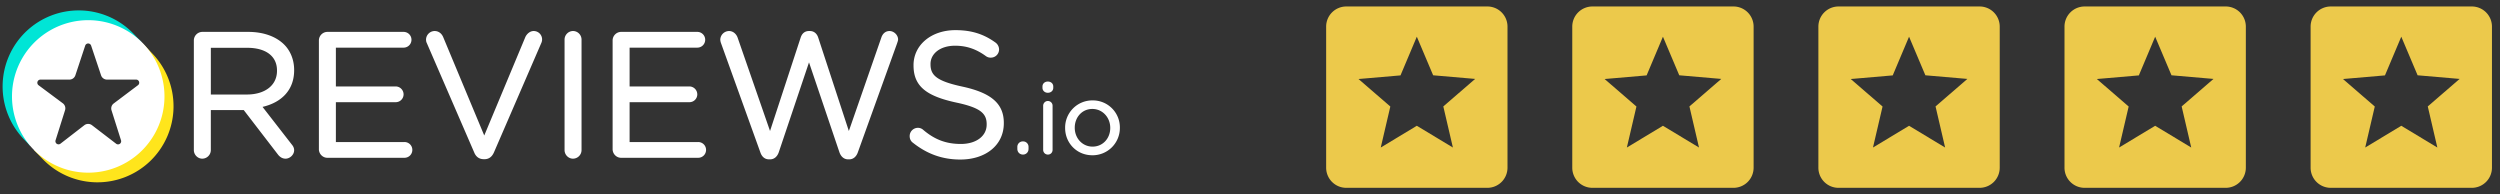 <svg width="193" height="15" fill="none" xmlns="http://www.w3.org/2000/svg"><rect width="100%" height="100%" fill="#333333" stroke="none"/><g clip-path="url(#clip0_964_405)"><path d="M22.505 11.13l-2.237-2.878c1.436-.336 2.44-1.273 2.44-2.826v-.027c0-.78-.285-1.472-.766-1.954-.615-.615-1.579-.983-2.78-.983h-3.547a.663.663 0 00-.65.662v8.462c0 .365.301.663.65.663a.664.664 0 00.661-.663V8.498h2.542l2.63 3.419c.145.192.34.332.598.332.332 0 .662-.3.662-.65 0-.177-.075-.324-.203-.468zm-1.121-5.69v.027c0 1.152-.973 1.829-2.317 1.829h-2.79V3.69h2.803c1.446 0 2.304.648 2.304 1.749zm3.234 6.079c0 .364.3.662.649.662h5.957c.338 0 .608-.27.608-.608a.605.605 0 00-.608-.608H25.93V7.889h4.618c.338 0 .609-.27.609-.608a.617.617 0 00-.609-.608H25.93V3.678h5.228c.337 0 .608-.27.608-.608a.606.606 0 00-.608-.608h-5.89a.663.663 0 00-.649.662v8.395zm12.725.771h.071c.355-.007.575-.207.716-.519l3.671-8.48a.648.648 0 00-.6-.896c-.29 0-.522.219-.635.445a.038.038 0 00-.004.008l-3.178 7.612-3.165-7.585c-.113-.275-.344-.48-.666-.48a.674.674 0 00-.663.648c0 .115.017.198.066.296l3.653 8.43c.127.317.369.52.734.52zm6.241-9.233v8.53c0 .364.3.662.649.662a.664.664 0 00.662-.663v-8.53a.664.664 0 00-.662-.662.663.663 0 00-.649.663zm10.264-.595h-5.906a.663.663 0 00-.648.662v8.395c0 .364.3.662.648.662H53.9c.337 0 .608-.27.608-.608a.606.606 0 00-.608-.608h-5.295V7.889h4.618c.338 0 .608-.27.608-.608a.616.616 0 00-.608-.608h-4.618V3.678h5.227c.337 0 .609-.27.609-.608 0-.332-.263-.6-.593-.608zm11.612 9.84h.11c.316-.006.543-.223.654-.54l3.033-8.42v-.004c.031-.093.075-.202.075-.295 0-.332-.314-.648-.663-.648-.311 0-.53.206-.629.501l-2.509 7.217-2.366-7.216c-.098-.295-.315-.502-.642-.502h-.068c-.344 0-.545.207-.643.502l-2.366 7.216-2.496-7.191c-.097-.29-.345-.527-.67-.527a.687.687 0 00-.675.662.92.92 0 00.06.282l3.034 8.423c.111.333.339.535.654.54h.111c.315-.006.543-.223.654-.54l2.337-6.947 2.35 6.946c.111.318.34.535.654.541zm10.71-2.706v.027c0 .875-.8 1.49-1.99 1.49-1.172 0-2.041-.354-2.91-1.09l-.002-.002a.602.602 0 00-.406-.153.637.637 0 00-.635.649c0 .217.102.4.251.503 1.078.855 2.252 1.296 3.66 1.296 1.958 0 3.357-1.11 3.357-2.801v-.028c0-1.501-.993-2.32-3.182-2.798-1.99-.426-2.477-.871-2.477-1.724v-.027c0-.796.746-1.409 1.896-1.409.855 0 1.604.238 2.38.803a.61.61 0 00.383.118c.35 0 .634-.284.634-.635a.672.672 0 00-.278-.53l-.002-.002c-.887-.637-1.815-.956-3.09-.956-1.876 0-3.235 1.154-3.235 2.706l.121.121-.12-.12v.026l.12.12-.12-.12c0 1.612 1.019 2.363 3.277 2.853 1.895.4 2.369.845 2.369 1.683zm2.816 1.321h-.011a.418.418 0 00-.436.428v.152c0 .245.182.436.436.436.245 0 .428-.19.428-.436 0 .04-.032.072-.072.072 0 0 .072-.008.072-.076v-.148a.416.416 0 00-.417-.428zm-.368.65l-.006.002h.006v-.001zm1.914-3.402v3.4c0 .207.16.368.367.368.209 0 .36-.16.36-.368v-3.4a.362.362 0 00-.367-.368c-.199 0-.36.17-.36.368zm-.053-1.386c0 .222.181.383.413.383.24 0 .42-.162.42-.383V6.68c0-.232-.18-.384-.42-.384-.231 0-.413.151-.413.384v.098z" fill="#fff"/><path fill-rule="evenodd" clip-rule="evenodd" d="M86.454 9.87v-.016a2.084 2.084 0 00-2.11-2.103 2.099 2.099 0 00-2.116 2.118v.015c0 1.144.886 2.102 2.102 2.102a2.104 2.104 0 002.124-2.116zm-.743.014v-.015c0-.8-.596-1.458-1.382-1.458-.806 0-1.358.657-1.358 1.443v.015c0 .8.589 1.45 1.374 1.45.806 0 1.366-.65 1.366-1.435z" fill="#fff"/><path fill-rule="evenodd" clip-rule="evenodd" d="M10.977 3.315l-.582.292c1.135.917 1.69 2.1 1.792 3.533-.086 2.765-1.39 4.541-3.631 5.303-2.589.78-4.23.15-5.816-1.468l-.1.622.645.672a5.877 5.877 0 008.306.171 5.878 5.878 0 00.171-8.306l-.785-.819z" fill="#FFE51C"/><path fill-rule="evenodd" clip-rule="evenodd" d="M2.32 11.25l.39-.34c-1.62-2.297-1.688-5.658.53-7.51 1.643-1.372 4.905-2.083 7.514.215l.195-.343-.636-.663a5.877 5.877 0 00-8.306-.17 5.877 5.877 0 00-.171 8.305l.485.505z" fill="#00E5D6"/><path d="M.926 7.444a5.886 5.886 0 1011.772 0 5.886 5.886 0 00-11.772 0zm4.096 1.064a.483.483 0 00-.17-.532L2.978 6.58a.242.242 0 01.144-.435H5.36a.483.483 0 00.458-.331l.76-2.293a.241.241 0 01.457 0l.768 2.294c.066.197.25.33.458.33h2.242a.24.24 0 01.146.434L8.78 7.986a.482.482 0 00-.17.532l.733 2.314a.241.241 0 01-.377.264l-1.865-1.43a.484.484 0 00-.59 0l-1.843 1.426a.241.241 0 01-.378-.264l.732-2.32z" fill="#fff"/></g><path d="M114.823.5a1.554 1.554 0 011.556 1.556v10.888a1.555 1.555 0 01-1.556 1.556h-10.889a1.553 1.553 0 01-1.555-1.556V2.056A1.555 1.555 0 01103.934.5h10.889zm-2.66 10.889l-.739-3.173 2.458-2.124-3.243-.28-1.26-2.979-1.26 2.987-3.243.28 2.457 2.123-.739 3.166 2.785-1.68 2.784 1.68zM133.823.5a1.554 1.554 0 011.556 1.556v10.888a1.555 1.555 0 01-1.556 1.556h-10.889a1.553 1.553 0 01-1.555-1.556V2.056A1.555 1.555 0 01122.934.5h10.889zm-2.66 10.889l-.739-3.173 2.458-2.124-3.243-.28-1.26-2.979-1.26 2.987-3.243.28 2.457 2.123-.739 3.166 2.785-1.68 2.784 1.68zM152.823.5a1.554 1.554 0 011.556 1.556v10.888a1.555 1.555 0 01-1.556 1.556h-10.889a1.553 1.553 0 01-1.555-1.556V2.056A1.555 1.555 0 01141.934.5h10.889zm-2.66 10.889l-.739-3.173 2.458-2.124-3.243-.28-1.26-2.979-1.26 2.987-3.243.28 2.457 2.123-.739 3.166 2.785-1.68 2.784 1.68zM171.823.5a1.554 1.554 0 011.556 1.556v10.888a1.555 1.555 0 01-1.556 1.556h-10.889a1.553 1.553 0 01-1.555-1.556V2.056A1.555 1.555 0 01160.934.5h10.889zm-2.66 10.889l-.739-3.173 2.458-2.124-3.243-.28-1.26-2.979-1.26 2.987-3.243.28 2.457 2.123-.739 3.166 2.785-1.68 2.784 1.68zM190.823.5a1.554 1.554 0 011.556 1.556v10.888a1.555 1.555 0 01-1.556 1.556h-10.889a1.553 1.553 0 01-1.555-1.556V2.056A1.555 1.555 0 01179.934.5h10.889zm-2.66 10.889l-.739-3.173 2.458-2.124-3.243-.28-1.26-2.979-1.26 2.987-3.243.28 2.457 2.123-.739 3.166 2.785-1.68 2.784 1.68z" fill="#ECC94B"/><defs><clipPath id="clip0_964_405"><path fill="#fff" transform="translate(0 .5)" d="M0 0h87.379v14H0z"/></clipPath></defs></svg>